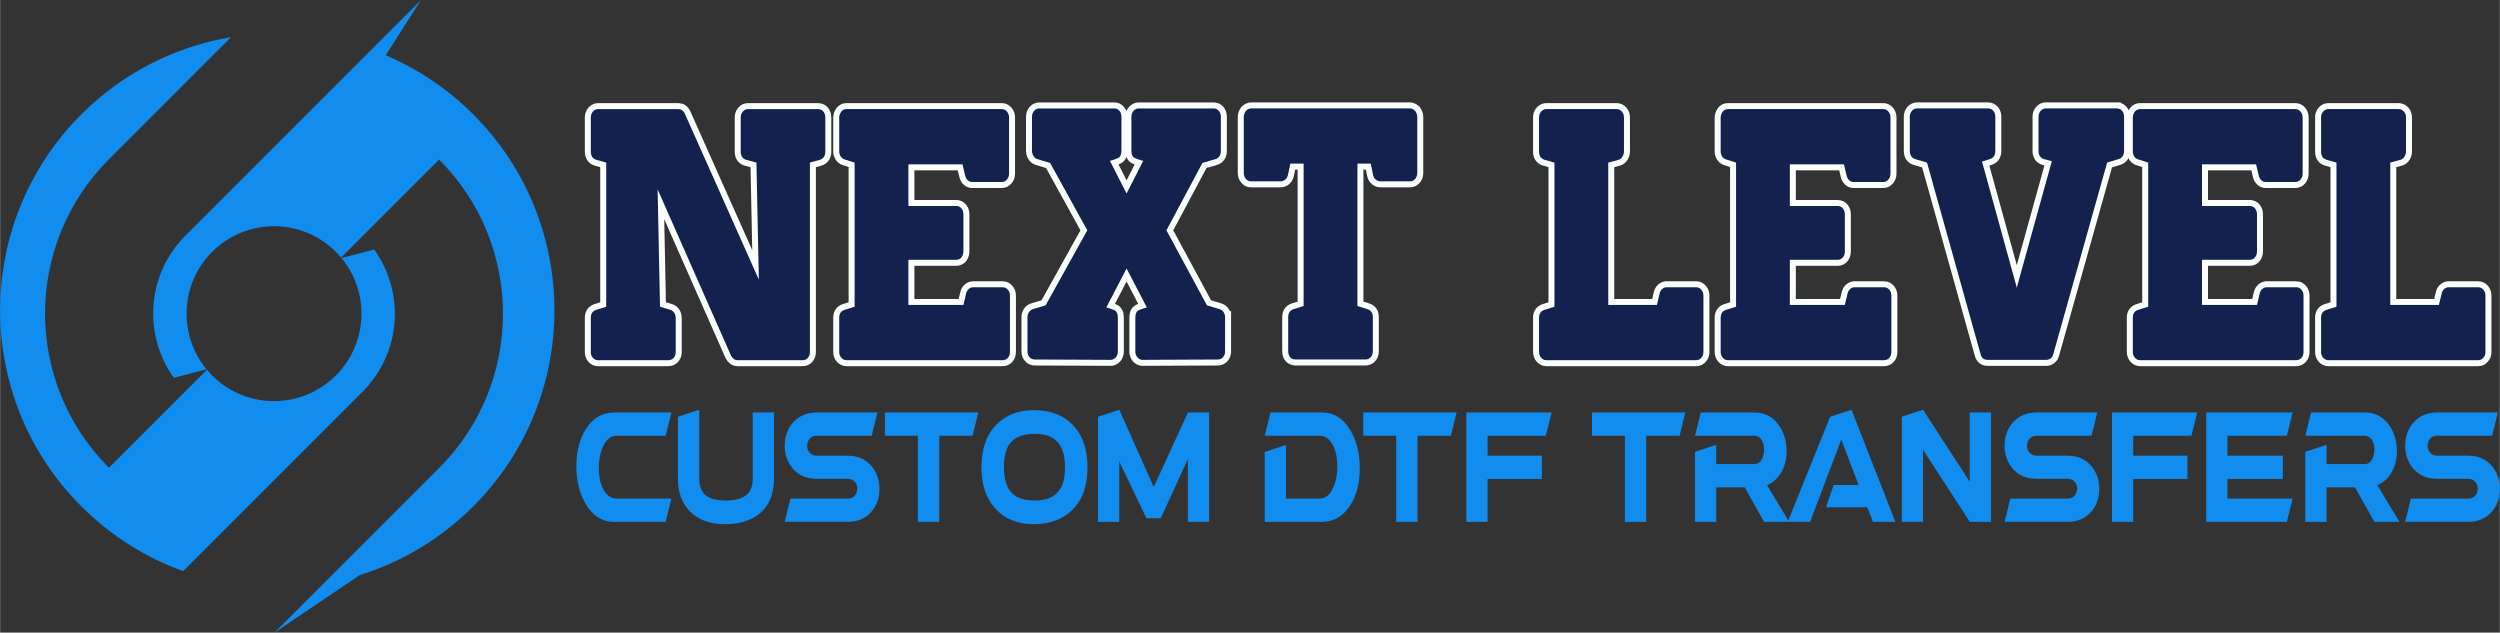 <?xml version="1.0" encoding="UTF-8"?>
<!DOCTYPE svg PUBLIC "-//W3C//DTD SVG 1.1//EN" "http://www.w3.org/Graphics/SVG/1.1/DTD/svg11.dtd">
<!-- Creator: CorelDRAW -->
<svg xmlns="http://www.w3.org/2000/svg" xml:space="preserve" width="4.351in" height="1.101in" version="1.1" style="shape-rendering:geometricPrecision; text-rendering:geometricPrecision; image-rendering:optimizeQuality; fill-rule:evenodd; clip-rule:evenodd"
viewBox="0 0 1440.09 364.45"
 xmlns:xlink="http://www.w3.org/1999/xlink"
 xmlns:xodm="http://www.corel.com/coreldraw/odm/2003">
 <rect x="0" y="0" width="1440.09" height="364.45" fill="#333333" stroke="none"/>
 <defs>
  <style type="text/css">
   <![CDATA[
    .str0 {stroke:#FBFFFF;stroke-width:6.9;stroke-miterlimit:2.613}
    .fil1 {fill:none;fill-rule:nonzero}
    .fil0 {fill:black}
    .fil3 {fill:#118DF0;fill-rule:nonzero}
    .fil2 {fill:#13214F;fill-rule:nonzero}
   ]]>
  </style>
 </defs>
 <rect class="fil0" x="1596.55" y="-100.41" width="1158.32" height="661.9"/>
 <g id="Layer_x0020_1">
  <g id="_1542790513584">
   <g>
    <path class="fil1 str0" d="M471.2 62.86c1.28,0 2.29,0.47 3.05,1.4 0.76,0.93 1.13,2.07 1.13,3.4l0 19.61c0,2.53 -1.04,4.13 -3.13,4.8l-5.74 1.6 0 109.04c0,1.47 -0.41,2.63 -1.22,3.5 -0.81,0.87 -1.8,1.3 -2.96,1.3l-37.43 0c-1.62,0 -2.9,-0.87 -3.83,-2.6l-42.3 -95.83 1.39 67.62 5.92 1.8c0.93,0.27 1.68,0.83 2.26,1.7 0.58,0.87 0.87,1.83 0.87,2.9l0 19.61c0,1.47 -0.41,2.63 -1.22,3.5 -0.81,0.87 -1.86,1.3 -3.13,1.3l-40.39 0c-1.16,0 -2.15,-0.43 -2.96,-1.3 -0.81,-0.87 -1.22,-2.03 -1.22,-3.5l0 -19.61c0,-2.4 1.04,-3.93 3.13,-4.6l5.74 -1.8 0 -83.03 -5.74 -1.6c-2.09,-0.67 -3.13,-2.27 -3.13,-4.8l0 -19.61c0,-1.33 0.41,-2.47 1.22,-3.4 0.81,-0.93 1.8,-1.4 2.96,-1.4l46.31 0c1.62,0 2.84,0.87 3.66,2.6l42.65 95.63 -1.39 -67.42 -5.92 -1.6c-2.09,-0.67 -3.13,-2.27 -3.13,-4.8l0 -19.61c0,-1.33 0.41,-2.47 1.22,-3.4 0.81,-0.93 1.8,-1.4 2.96,-1.4l40.39 0z"/>
   </g>
   <g>
    <path id="_1" class="fil1 str0" d="M577.57 165.49c1.16,0 2.15,0.47 2.96,1.4 0.81,0.93 1.22,2.07 1.22,3.4l0 32.41c0,1.47 -0.41,2.63 -1.22,3.5 -0.81,0.87 -1.8,1.3 -2.96,1.3l-90 0c-1.16,0 -2.15,-0.47 -2.96,-1.4 -0.81,-0.93 -1.22,-2.07 -1.22,-3.4l0 -19.61c0,-2.4 1.04,-3.93 3.13,-4.6l5.74 -1.8 0 -83.03 -5.74 -1.8c-0.93,-0.27 -1.68,-0.83 -2.26,-1.7 -0.58,-0.87 -0.87,-1.83 -0.87,-2.9l0 -19.61c0,-1.07 0.41,-2.2 1.22,-3.4 0.81,-0.93 1.8,-1.4 2.96,-1.4l89.48 0c1.16,0 2.15,0.47 2.96,1.4 0.81,0.93 1.22,2.07 1.22,3.4l0 32.41c0,1.33 -0.41,2.47 -1.22,3.4 -0.81,0.93 -1.8,1.4 -2.96,1.4l-17.06 0c-0.93,0 -1.77,-0.33 -2.52,-1 -0.75,-0.67 -1.25,-1.53 -1.48,-2.6l-1.57 -6.6 -31.16 0 0 24.01 27.51 0c1.28,0 2.29,0.47 3.04,1.4 0.75,0.93 1.13,2.07 1.13,3.4l0 21.21c0,1.47 -0.38,2.67 -1.13,3.6 -0.75,0.93 -1.77,1.4 -3.04,1.4l-27.51 0 0 26.01 31.68 0 1.57 -6.6c0.23,-1.07 0.73,-1.93 1.48,-2.6 0.75,-0.67 1.6,-1 2.53,-1l17.06 0z"/>
   </g>
   <g>
    <path id="_2" class="fil1 str0" d="M705.69 182.7l0 19.61c0,1.47 -0.41,2.63 -1.22,3.5 -0.81,0.87 -1.8,1.3 -2.96,1.3l-43.35 0.2c-1.16,0 -2.15,-0.47 -2.96,-1.4 -0.81,-0.93 -1.22,-2.07 -1.22,-3.4l0 -19.61c0,-2.27 0.73,-3.7 2.18,-4.3 1.45,-0.6 2.93,-1.1 4.44,-1.5l-11.66 -22.41 -11.66 22.41c1.51,0.4 2.99,0.9 4.44,1.5 1.45,0.6 2.18,2.03 2.18,4.3l0 19.61c0,1.33 -0.41,2.47 -1.22,3.4 -0.81,0.93 -1.8,1.4 -2.96,1.4l-43.7 -0.2c-1.16,0 -2.15,-0.43 -2.96,-1.3 -0.81,-0.87 -1.22,-2.03 -1.22,-3.5l0 -19.61c0,-1.07 0.29,-2.03 0.87,-2.9 0.58,-0.87 1.33,-1.43 2.26,-1.7l7.31 -2.2 24.02 -43.21 -21.41 -38.81 -7.31 -2.2c-0.93,-0.27 -1.68,-0.87 -2.26,-1.8 -0.58,-0.93 -0.87,-1.93 -0.87,-3l0 -19.61c0,-1.33 0.41,-2.47 1.22,-3.4 0.81,-0.93 1.8,-1.4 2.96,-1.4l43.17 0c1.28,0 2.29,0.47 3.05,1.4 0.75,0.93 1.13,2.07 1.13,3.4l0 19.61c0,2.27 -0.73,3.7 -2.18,4.3 -1.45,0.6 -2.93,1.1 -4.44,1.5l9.58 18.81 9.57 -18.81c-1.51,-0.4 -3.02,-0.9 -4.53,-1.5 -1.51,-0.6 -2.26,-2.03 -2.26,-4.3l0 -19.61c0,-1.33 0.41,-2.47 1.22,-3.4 0.81,-0.93 1.8,-1.4 2.96,-1.4l43.17 0c1.28,0 2.29,0.47 3.05,1.4 0.76,0.93 1.13,2.07 1.13,3.4l0 19.61c0,2.53 -1.04,4.13 -3.13,4.8l-7.49 2.2 -20.72 38.81 23.33 43.21 7.31 2.2c0.93,0.27 1.68,0.83 2.26,1.7 0.58,0.87 0.87,1.83 0.87,2.9z"/>
   </g>
   <g>
    <path id="_3" class="fil1 str0" d="M812.23 62.46c0.93,0 1.92,0.47 2.96,1.4 0.81,1.2 1.22,2.33 1.22,3.4l0 32.44c0,1.3 -0.41,2.43 -1.22,3.37 -0.81,0.93 -1.8,1.4 -2.96,1.4l-17.06 0c-0.93,0 -1.8,-0.33 -2.61,-0.97 -0.81,-0.67 -1.33,-1.53 -1.57,-2.57l-1.39 -6.67 -7.66 0 0 82.03 5.74 1.8c2.09,0.67 3.13,2.2 3.13,4.6l0 19.61c0,1.47 -0.41,2.63 -1.22,3.5 -0.81,0.87 -1.8,1.3 -2.96,1.3l-40.39 0c-1.28,0 -2.29,-0.43 -3.05,-1.3 -0.75,-0.87 -1.13,-2.03 -1.13,-3.5l0 -19.61c0,-2.4 1.04,-3.93 3.13,-4.6l5.74 -1.8 0 -82.03 -7.66 0 -1.39 6.67c-0.23,1.03 -0.76,1.9 -1.57,2.57 -0.81,0.63 -1.68,0.97 -2.61,0.97l-17.06 0c-1.16,0 -2.15,-0.47 -2.96,-1.4 -0.81,-0.93 -1.22,-2.07 -1.22,-3.37l0 -32.44c0,-1.07 0.41,-2.2 1.22,-3.4 1.04,-0.93 2.03,-1.4 2.96,-1.4l91.57 0z"/>
   </g>
   <g>
    <path id="_4" class="fil1 str0" d="M977.09 165.49c1.16,0 2.15,0.47 2.96,1.4 0.81,0.93 1.22,2.07 1.22,3.4l0 32.41c0,1.47 -0.41,2.6 -1.22,3.4 -0.7,0.93 -1.68,1.4 -2.96,1.4l-86.34 0c-1.16,0 -2.15,-0.47 -2.96,-1.4 -0.81,-0.93 -1.22,-2.07 -1.22,-3.4l0 -19.61c0,-2.4 1.04,-3.93 3.13,-4.6l5.74 -1.8 0 -83.03 -5.74 -1.6c-2.09,-0.67 -3.13,-2.27 -3.13,-4.8l0 -19.61c0,-1.33 0.41,-2.47 1.22,-3.4 0.81,-0.93 1.8,-1.4 2.96,-1.4l40.39 0c1.28,0 2.32,0.47 3.13,1.4 0.81,0.93 1.22,2.07 1.22,3.4l0 19.61c0,1.07 -0.29,2.07 -0.87,3 -0.58,0.93 -1.33,1.53 -2.26,1.8l-5.92 1.6 0 82.03 28.03 0 1.57 -6.6c0.23,-1.07 0.72,-1.93 1.48,-2.6 0.76,-0.67 1.6,-1 2.53,-1l17.06 0z"/>
   </g>
   <g>
    <path id="_5" class="fil1 str0" d="M1085.37 165.49c1.16,0 2.15,0.47 2.96,1.4 0.81,0.93 1.22,2.07 1.22,3.4l0 32.41c0,1.47 -0.41,2.63 -1.22,3.5 -0.81,0.87 -1.8,1.3 -2.96,1.3l-90 0c-1.16,0 -2.15,-0.47 -2.96,-1.4 -0.81,-0.93 -1.22,-2.07 -1.22,-3.4l0 -19.61c0,-2.4 1.04,-3.93 3.13,-4.6l5.74 -1.8 0 -83.03 -5.74 -1.8c-0.93,-0.27 -1.68,-0.83 -2.26,-1.7 -0.58,-0.87 -0.87,-1.83 -0.87,-2.9l0 -19.61c0,-1.07 0.41,-2.2 1.22,-3.4 0.81,-0.93 1.8,-1.4 2.96,-1.4l89.48 0c1.16,0 2.15,0.47 2.96,1.4 0.81,0.93 1.22,2.07 1.22,3.4l0 32.41c0,1.33 -0.41,2.47 -1.22,3.4 -0.81,0.93 -1.8,1.4 -2.96,1.4l-17.06 0c-0.93,0 -1.77,-0.33 -2.53,-1 -0.75,-0.67 -1.25,-1.53 -1.48,-2.6l-1.57 -6.6 -31.16 0 0 24.01 27.51 0c1.28,0 2.29,0.47 3.05,1.4 0.75,0.93 1.13,2.07 1.13,3.4l0 21.21c0,1.47 -0.38,2.67 -1.13,3.6 -0.76,0.93 -1.77,1.4 -3.05,1.4l-27.51 0 0 26.01 31.68 0 1.57 -6.6c0.23,-1.07 0.73,-1.93 1.48,-2.6 0.75,-0.67 1.6,-1 2.53,-1l17.06 0z"/>
   </g>
   <g>
    <path id="_6" class="fil1 str0" d="M1219.41 62.46c1.28,0 2.29,0.47 3.05,1.4 0.75,0.93 1.13,2.07 1.13,3.4l0 19.61c0,2.53 -1.04,4.13 -3.13,4.8l-6.62 2 -30.99 110.24c-0.23,1.07 -0.73,1.9 -1.48,2.5 -0.76,0.6 -1.6,0.9 -2.53,0.9l-33.95 0c-2.09,0 -3.42,-1.13 -4,-3.4l-30.81 -110.24 -6.79 -2c-2.09,-0.67 -3.13,-2.27 -3.13,-4.8l0 -19.61c0,-1.33 0.41,-2.47 1.22,-3.4 0.81,-0.93 1.8,-1.4 2.96,-1.4l40.91 0c1.28,0 2.29,0.47 3.05,1.4 0.75,0.93 1.13,2.07 1.13,3.4l0 19.61c0,2.53 -1.04,4.13 -3.13,4.8l-4.53 1.4 20.02 72.62 20.19 -72.83 -4.53 -1.2c-2.09,-0.67 -3.13,-2.27 -3.13,-4.8l0 -19.61c0,-1.33 0.41,-2.47 1.22,-3.4 0.81,-0.93 1.8,-1.4 2.96,-1.4l40.91 0z"/>
   </g>
   <g>
    <path id="_7" class="fil1 str0" d="M1322.81 165.49c1.16,0 2.15,0.47 2.96,1.4 0.81,0.93 1.22,2.07 1.22,3.4l0 32.41c0,1.47 -0.41,2.63 -1.22,3.5 -0.81,0.87 -1.8,1.3 -2.96,1.3l-90 0c-1.16,0 -2.15,-0.47 -2.96,-1.4 -0.81,-0.93 -1.22,-2.07 -1.22,-3.4l0 -19.61c0,-2.4 1.04,-3.93 3.13,-4.6l5.74 -1.8 0 -83.03 -5.74 -1.8c-0.93,-0.27 -1.68,-0.83 -2.26,-1.7 -0.58,-0.87 -0.87,-1.83 -0.87,-2.9l0 -19.61c0,-1.07 0.41,-2.2 1.22,-3.4 0.81,-0.93 1.8,-1.4 2.96,-1.4l89.48 0c1.16,0 2.15,0.47 2.96,1.4 0.81,0.93 1.22,2.07 1.22,3.4l0 32.41c0,1.33 -0.41,2.47 -1.22,3.4 -0.81,0.93 -1.8,1.4 -2.96,1.4l-17.06 0c-0.93,0 -1.77,-0.33 -2.53,-1 -0.75,-0.67 -1.25,-1.53 -1.48,-2.6l-1.57 -6.6 -31.16 0 0 24.01 27.51 0c1.28,0 2.29,0.47 3.05,1.4 0.75,0.93 1.13,2.07 1.13,3.4l0 21.21c0,1.47 -0.38,2.67 -1.13,3.6 -0.76,0.93 -1.77,1.4 -3.05,1.4l-27.51 0 0 26.01 31.68 0 1.57 -6.6c0.23,-1.07 0.73,-1.93 1.48,-2.6 0.75,-0.67 1.6,-1 2.53,-1l17.06 0z"/>
   </g>
   <g>
    <path id="_8" class="fil1 str0" d="M1427.61 165.49c1.16,0 2.15,0.47 2.96,1.4 0.81,0.93 1.22,2.07 1.22,3.4l0 32.41c0,1.47 -0.41,2.6 -1.22,3.4 -0.7,0.93 -1.68,1.4 -2.96,1.4l-86.34 0c-1.16,0 -2.15,-0.47 -2.96,-1.4 -0.81,-0.93 -1.22,-2.07 -1.22,-3.4l0 -19.61c0,-2.4 1.04,-3.93 3.13,-4.6l5.74 -1.8 0 -83.03 -5.74 -1.6c-2.09,-0.67 -3.13,-2.27 -3.13,-4.8l0 -19.61c0,-1.33 0.41,-2.47 1.22,-3.4 0.81,-0.93 1.8,-1.4 2.96,-1.4l40.39 0c1.28,0 2.32,0.47 3.13,1.4 0.81,0.93 1.22,2.07 1.22,3.4l0 19.61c0,1.07 -0.29,2.07 -0.87,3 -0.58,0.93 -1.33,1.53 -2.26,1.8l-5.92 1.6 0 82.03 28.03 0 1.57 -6.6c0.23,-1.07 0.73,-1.93 1.48,-2.6 0.76,-0.67 1.6,-1 2.53,-1l17.06 0z"/>
   </g>
   <path id="_9" class="fil2" d="M471.2 62.86c1.28,0 2.29,0.47 3.05,1.4 0.76,0.93 1.13,2.07 1.13,3.4l0 19.61c0,2.53 -1.04,4.13 -3.13,4.8l-5.74 1.6 0 109.04c0,1.47 -0.41,2.63 -1.22,3.5 -0.81,0.87 -1.8,1.3 -2.96,1.3l-37.43 0c-1.62,0 -2.9,-0.87 -3.83,-2.6l-42.3 -95.83 1.39 67.62 5.92 1.8c0.93,0.27 1.68,0.83 2.26,1.7 0.58,0.87 0.87,1.83 0.87,2.9l0 19.61c0,1.47 -0.41,2.63 -1.22,3.5 -0.81,0.87 -1.86,1.3 -3.13,1.3l-40.39 0c-1.16,0 -2.15,-0.43 -2.96,-1.3 -0.81,-0.87 -1.22,-2.03 -1.22,-3.5l0 -19.61c0,-2.4 1.04,-3.93 3.13,-4.6l5.74 -1.8 0 -83.03 -5.74 -1.6c-2.09,-0.67 -3.13,-2.27 -3.13,-4.8l0 -19.61c0,-1.33 0.41,-2.47 1.22,-3.4 0.81,-0.93 1.8,-1.4 2.96,-1.4l46.31 0c1.62,0 2.84,0.87 3.66,2.6l42.65 95.63 -1.39 -67.42 -5.92 -1.6c-2.09,-0.67 -3.13,-2.27 -3.13,-4.8l0 -19.61c0,-1.33 0.41,-2.47 1.22,-3.4 0.81,-0.93 1.8,-1.4 2.96,-1.4l40.39 0z"/>
   <path id="_10" class="fil2" d="M577.57 165.49c1.16,0 2.15,0.47 2.96,1.4 0.81,0.93 1.22,2.07 1.22,3.4l0 32.41c0,1.47 -0.41,2.63 -1.22,3.5 -0.81,0.87 -1.8,1.3 -2.96,1.3l-90 0c-1.16,0 -2.15,-0.47 -2.96,-1.4 -0.81,-0.93 -1.22,-2.07 -1.22,-3.4l0 -19.61c0,-2.4 1.04,-3.93 3.13,-4.6l5.74 -1.8 0 -83.03 -5.74 -1.8c-0.93,-0.27 -1.68,-0.83 -2.26,-1.7 -0.58,-0.87 -0.87,-1.83 -0.87,-2.9l0 -19.61c0,-1.07 0.41,-2.2 1.22,-3.4 0.81,-0.93 1.8,-1.4 2.96,-1.4l89.48 0c1.16,0 2.15,0.47 2.96,1.4 0.81,0.93 1.22,2.07 1.22,3.4l0 32.41c0,1.33 -0.41,2.47 -1.22,3.4 -0.81,0.93 -1.8,1.4 -2.96,1.4l-17.06 0c-0.93,0 -1.77,-0.33 -2.52,-1 -0.75,-0.67 -1.25,-1.53 -1.48,-2.6l-1.57 -6.6 -31.16 0 0 24.01 27.51 0c1.28,0 2.29,0.47 3.04,1.4 0.75,0.93 1.13,2.07 1.13,3.4l0 21.21c0,1.47 -0.38,2.67 -1.13,3.6 -0.75,0.93 -1.77,1.4 -3.04,1.4l-27.51 0 0 26.01 31.68 0 1.57 -6.6c0.23,-1.07 0.73,-1.93 1.48,-2.6 0.75,-0.67 1.6,-1 2.53,-1l17.06 0z"/>
   <path id="_11" class="fil2" d="M705.69 182.7l0 19.61c0,1.47 -0.41,2.63 -1.22,3.5 -0.81,0.87 -1.8,1.3 -2.96,1.3l-43.35 0.2c-1.16,0 -2.15,-0.47 -2.96,-1.4 -0.81,-0.93 -1.22,-2.07 -1.22,-3.4l0 -19.61c0,-2.27 0.73,-3.7 2.18,-4.3 1.45,-0.6 2.93,-1.1 4.44,-1.5l-11.66 -22.41 -11.66 22.41c1.51,0.4 2.99,0.9 4.44,1.5 1.45,0.6 2.18,2.03 2.18,4.3l0 19.61c0,1.33 -0.41,2.47 -1.22,3.4 -0.81,0.93 -1.8,1.4 -2.96,1.4l-43.7 -0.2c-1.16,0 -2.15,-0.43 -2.96,-1.3 -0.81,-0.87 -1.22,-2.03 -1.22,-3.5l0 -19.61c0,-1.07 0.29,-2.03 0.87,-2.9 0.58,-0.87 1.33,-1.43 2.26,-1.7l7.31 -2.2 24.02 -43.21 -21.41 -38.81 -7.31 -2.2c-0.93,-0.27 -1.68,-0.87 -2.26,-1.8 -0.58,-0.93 -0.87,-1.93 -0.87,-3l0 -19.61c0,-1.33 0.41,-2.47 1.22,-3.4 0.81,-0.93 1.8,-1.4 2.96,-1.4l43.17 0c1.28,0 2.29,0.47 3.05,1.4 0.75,0.93 1.13,2.07 1.13,3.4l0 19.61c0,2.27 -0.73,3.7 -2.18,4.3 -1.45,0.6 -2.93,1.1 -4.44,1.5l9.58 18.81 9.57 -18.81c-1.51,-0.4 -3.02,-0.9 -4.53,-1.5 -1.51,-0.6 -2.26,-2.03 -2.26,-4.3l0 -19.61c0,-1.33 0.41,-2.47 1.22,-3.4 0.81,-0.93 1.8,-1.4 2.96,-1.4l43.17 0c1.28,0 2.29,0.47 3.05,1.4 0.76,0.93 1.13,2.07 1.13,3.4l0 19.61c0,2.53 -1.04,4.13 -3.13,4.8l-7.49 2.2 -20.72 38.81 23.33 43.21 7.31 2.2c0.93,0.27 1.68,0.83 2.26,1.7 0.58,0.87 0.87,1.83 0.87,2.9z"/>
   <path id="_12" class="fil2" d="M812.23 62.46c0.93,0 1.92,0.47 2.96,1.4 0.81,1.2 1.22,2.33 1.22,3.4l0 32.44c0,1.3 -0.41,2.43 -1.22,3.37 -0.81,0.93 -1.8,1.4 -2.96,1.4l-17.06 0c-0.93,0 -1.8,-0.33 -2.61,-0.97 -0.81,-0.67 -1.33,-1.53 -1.57,-2.57l-1.39 -6.67 -7.66 0 0 82.03 5.74 1.8c2.09,0.67 3.13,2.2 3.13,4.6l0 19.61c0,1.47 -0.41,2.63 -1.22,3.5 -0.81,0.87 -1.8,1.3 -2.96,1.3l-40.39 0c-1.28,0 -2.29,-0.43 -3.05,-1.3 -0.75,-0.87 -1.13,-2.03 -1.13,-3.5l0 -19.61c0,-2.4 1.04,-3.93 3.13,-4.6l5.74 -1.8 0 -82.03 -7.66 0 -1.39 6.67c-0.23,1.03 -0.76,1.9 -1.57,2.57 -0.81,0.63 -1.68,0.97 -2.61,0.97l-17.06 0c-1.16,0 -2.15,-0.47 -2.96,-1.4 -0.81,-0.93 -1.22,-2.07 -1.22,-3.37l0 -32.44c0,-1.07 0.41,-2.2 1.22,-3.4 1.04,-0.93 2.03,-1.4 2.96,-1.4l91.57 0z"/>
   <path id="_13" class="fil2" d="M977.09 165.49c1.16,0 2.15,0.47 2.96,1.4 0.81,0.93 1.22,2.07 1.22,3.4l0 32.41c0,1.47 -0.41,2.6 -1.22,3.4 -0.7,0.93 -1.68,1.4 -2.96,1.4l-86.34 0c-1.16,0 -2.15,-0.47 -2.96,-1.4 -0.81,-0.93 -1.22,-2.07 -1.22,-3.4l0 -19.61c0,-2.4 1.04,-3.93 3.13,-4.6l5.74 -1.8 0 -83.03 -5.74 -1.6c-2.09,-0.67 -3.13,-2.27 -3.13,-4.8l0 -19.61c0,-1.33 0.41,-2.47 1.22,-3.4 0.81,-0.93 1.8,-1.4 2.96,-1.4l40.39 0c1.28,0 2.32,0.47 3.13,1.4 0.81,0.93 1.22,2.07 1.22,3.4l0 19.61c0,1.07 -0.29,2.07 -0.87,3 -0.58,0.93 -1.33,1.53 -2.26,1.8l-5.92 1.6 0 82.03 28.03 0 1.57 -6.6c0.23,-1.07 0.72,-1.93 1.48,-2.6 0.76,-0.67 1.6,-1 2.53,-1l17.06 0z"/>
   <path id="_14" class="fil2" d="M1085.37 165.49c1.16,0 2.15,0.47 2.96,1.4 0.81,0.93 1.22,2.07 1.22,3.4l0 32.41c0,1.47 -0.41,2.63 -1.22,3.5 -0.81,0.87 -1.8,1.3 -2.96,1.3l-90 0c-1.16,0 -2.15,-0.47 -2.96,-1.4 -0.81,-0.93 -1.22,-2.07 -1.22,-3.4l0 -19.61c0,-2.4 1.04,-3.93 3.13,-4.6l5.74 -1.8 0 -83.03 -5.74 -1.8c-0.93,-0.27 -1.68,-0.83 -2.26,-1.7 -0.58,-0.87 -0.87,-1.83 -0.87,-2.9l0 -19.61c0,-1.07 0.41,-2.2 1.22,-3.4 0.81,-0.93 1.8,-1.4 2.96,-1.4l89.48 0c1.16,0 2.15,0.47 2.96,1.4 0.81,0.93 1.22,2.07 1.22,3.4l0 32.41c0,1.33 -0.41,2.47 -1.22,3.4 -0.81,0.93 -1.8,1.4 -2.96,1.4l-17.06 0c-0.93,0 -1.77,-0.33 -2.53,-1 -0.75,-0.67 -1.25,-1.53 -1.48,-2.6l-1.57 -6.6 -31.16 0 0 24.01 27.51 0c1.28,0 2.29,0.47 3.05,1.4 0.75,0.93 1.13,2.07 1.13,3.4l0 21.21c0,1.47 -0.38,2.67 -1.13,3.6 -0.76,0.93 -1.77,1.4 -3.05,1.4l-27.51 0 0 26.01 31.68 0 1.57 -6.6c0.23,-1.07 0.73,-1.93 1.48,-2.6 0.75,-0.67 1.6,-1 2.53,-1l17.06 0z"/>
   <path id="_15" class="fil2" d="M1219.41 62.46c1.28,0 2.29,0.47 3.05,1.4 0.75,0.93 1.13,2.07 1.13,3.4l0 19.61c0,2.53 -1.04,4.13 -3.13,4.8l-6.62 2 -30.99 110.24c-0.23,1.07 -0.73,1.9 -1.48,2.5 -0.76,0.6 -1.6,0.9 -2.53,0.9l-33.95 0c-2.09,0 -3.42,-1.13 -4,-3.4l-30.81 -110.24 -6.79 -2c-2.09,-0.67 -3.13,-2.27 -3.13,-4.8l0 -19.61c0,-1.33 0.41,-2.47 1.22,-3.4 0.81,-0.93 1.8,-1.4 2.96,-1.4l40.91 0c1.28,0 2.29,0.47 3.05,1.4 0.75,0.93 1.13,2.07 1.13,3.4l0 19.61c0,2.53 -1.04,4.13 -3.13,4.8l-4.53 1.4 20.02 72.62 20.19 -72.83 -4.53 -1.2c-2.09,-0.67 -3.13,-2.27 -3.13,-4.8l0 -19.61c0,-1.33 0.41,-2.47 1.22,-3.4 0.81,-0.93 1.8,-1.4 2.96,-1.4l40.91 0z"/>
   <path id="_16" class="fil2" d="M1322.81 165.49c1.16,0 2.15,0.47 2.96,1.4 0.81,0.93 1.22,2.07 1.22,3.4l0 32.41c0,1.47 -0.41,2.63 -1.22,3.5 -0.81,0.87 -1.8,1.3 -2.96,1.3l-90 0c-1.16,0 -2.15,-0.47 -2.96,-1.4 -0.81,-0.93 -1.22,-2.07 -1.22,-3.4l0 -19.61c0,-2.4 1.04,-3.93 3.13,-4.6l5.74 -1.8 0 -83.03 -5.74 -1.8c-0.93,-0.27 -1.68,-0.83 -2.26,-1.7 -0.58,-0.87 -0.87,-1.83 -0.87,-2.9l0 -19.61c0,-1.07 0.41,-2.2 1.22,-3.4 0.81,-0.93 1.8,-1.4 2.96,-1.4l89.48 0c1.16,0 2.15,0.47 2.96,1.4 0.81,0.93 1.22,2.07 1.22,3.4l0 32.41c0,1.33 -0.41,2.47 -1.22,3.4 -0.81,0.93 -1.8,1.4 -2.96,1.4l-17.06 0c-0.93,0 -1.77,-0.33 -2.53,-1 -0.75,-0.67 -1.25,-1.53 -1.48,-2.6l-1.57 -6.6 -31.16 0 0 24.01 27.51 0c1.28,0 2.29,0.47 3.05,1.4 0.75,0.93 1.13,2.07 1.13,3.4l0 21.21c0,1.47 -0.38,2.67 -1.13,3.6 -0.76,0.93 -1.77,1.4 -3.05,1.4l-27.51 0 0 26.01 31.68 0 1.57 -6.6c0.23,-1.07 0.73,-1.93 1.48,-2.6 0.75,-0.67 1.6,-1 2.53,-1l17.06 0z"/>
   <path id="_17" class="fil2" d="M1427.61 165.49c1.16,0 2.15,0.47 2.96,1.4 0.81,0.93 1.22,2.07 1.22,3.4l0 32.41c0,1.47 -0.41,2.6 -1.22,3.4 -0.7,0.93 -1.68,1.4 -2.96,1.4l-86.34 0c-1.16,0 -2.15,-0.47 -2.96,-1.4 -0.81,-0.93 -1.22,-2.07 -1.22,-3.4l0 -19.61c0,-2.4 1.04,-3.93 3.13,-4.6l5.74 -1.8 0 -83.03 -5.74 -1.6c-2.09,-0.67 -3.13,-2.27 -3.13,-4.8l0 -19.61c0,-1.33 0.41,-2.47 1.22,-3.4 0.81,-0.93 1.8,-1.4 2.96,-1.4l40.39 0c1.28,0 2.32,0.47 3.13,1.4 0.81,0.93 1.22,2.07 1.22,3.4l0 19.61c0,1.07 -0.29,2.07 -0.87,3 -0.58,0.93 -1.33,1.53 -2.26,1.8l-5.92 1.6 0 82.03 28.03 0 1.57 -6.6c0.23,-1.07 0.73,-1.93 1.48,-2.6 0.76,-0.67 1.6,-1 2.53,-1l17.06 0z"/>
   <path class="fil3" d="M353.7 237.64l33.01 0 -3.3 13.39 -28.22 0c-3.71,0 -6.54,2.54 -8.48,7.61 -1.21,3.27 -1.81,6.91 -1.81,10.93 0,6.23 1.3,11.02 3.89,14.35 1.77,2.22 3.9,3.33 6.41,3.33l31.52 0 -3.3 13.39 -29.71 0c-7.03,0 -12.57,-3.6 -16.63,-10.78 -3.4,-5.96 -5.11,-13.05 -5.11,-21.23 0,-8.67 1.88,-15.9 5.63,-21.72 4.02,-6.13 9.39,-9.21 16.12,-9.26z"/>
   <path id="_1_0" class="fil3" d="M433.56 275.67l0 -38.03 12.24 0 0 38.03c0,10.62 -3.89,18.12 -11.65,22.5 -4.53,2.54 -10.01,3.81 -16.44,3.81 -9.54,0 -16.74,-2.93 -21.62,-8.8 -3.76,-4.54 -5.63,-10.37 -5.63,-17.51l0 -35.58 12.29 -4.03 0 39.61c0,5.87 2.18,9.64 6.54,11.33 2.29,0.91 5.28,1.35 8.99,1.35 8.07,0 12.92,-2.52 14.57,-7.53 0.48,-1.53 0.71,-3.25 0.71,-5.15z"/>
   <path id="_2_1" class="fil3" d="M470.45 275.83c-6.9,0 -12.04,-2.69 -15.41,-8.09 -2.02,-3.22 -3.04,-6.86 -3.04,-10.93 0,-5.5 1.69,-10.06 5.08,-13.71 3.38,-3.64 7.84,-5.46 13.36,-5.46l34.95 0 -3.3 13.39 -31.51 0c-2.64,0 -4.39,1.19 -5.25,3.57 -0.27,0.73 -0.39,1.47 -0.39,2.22 0,2.27 0.91,3.93 2.72,4.99 0.86,0.47 1.83,0.72 2.92,0.72l17.73 0c6.6,0 11.61,2.58 15.01,7.76 2.17,3.33 3.24,7.1 3.24,11.33 0,5.49 -1.68,10.03 -5.05,13.63 -3.36,3.58 -7.76,5.38 -13.2,5.38l-36.31 0 3.3 -13.39 32.87 0c2.67,0 4.43,-1.16 5.25,-3.49 0.25,-0.69 0.39,-1.41 0.39,-2.14 0,-2.27 -0.86,-3.94 -2.59,-4.99 -0.91,-0.54 -1.92,-0.8 -3.05,-0.8l-17.73 0z"/>
   <polygon id="_3_2" class="fil3" points="509.73,251.03 509.73,237.64 563.51,237.64 560.22,251.03 540.99,251.03 540.99,300.63 528.69,300.63 528.69,251.03 "/>
   <path id="_4_3" class="fil3" d="M578.26 269.18c0,9.03 2.71,14.82 8.1,17.35 2.54,1.22 5.78,1.83 9.71,1.83 9.19,0 14.73,-3.86 16.63,-11.58 0.51,-2.27 0.77,-4.8 0.77,-7.6 0,-10.3 -3.62,-16.46 -10.88,-18.46 -1.93,-0.53 -4.12,-0.8 -6.53,-0.8 -8.33,0 -13.71,2.91 -16.11,8.72 -1.13,2.8 -1.69,6.3 -1.69,10.54zm48.16 0c0,12.36 -3.91,21.39 -11.72,27.1 -5.21,3.8 -11.64,5.71 -19.28,5.71 -9.37,0 -16.78,-3.07 -22.26,-9.2 -5.22,-5.87 -7.84,-13.74 -7.84,-23.61 0,-11.67 3.55,-20.48 10.61,-26.38 5.27,-4.34 11.76,-6.51 19.48,-6.51 10.18,0 18.06,3.25 23.62,9.75 4.92,5.76 7.38,13.47 7.38,23.14z"/>
   <polygon id="_5_4" class="fil3" points="684.27,237.64 696.5,237.64 696.5,300.63 684.27,300.63 684.27,264.42 668.61,298.58 660.39,298.58 644.73,265.85 644.73,300.63 632.49,300.63 632.49,240.09 644.73,236.06 664.59,280.59 "/>
   <path id="_6_5" class="fil3" d="M728.53 260.38l12.24 -4.03 0 30.9 19.28 0c3.71,0 6.52,-2.51 8.42,-7.53 1.25,-3.22 1.87,-6.87 1.87,-10.93 0,-6.23 -1.27,-11.02 -3.81,-14.35 -1.77,-2.27 -3.93,-3.41 -6.47,-3.41l-31.52 0 3.3 -13.39 29.71 0c6.98,0 12.53,3.58 16.63,10.78 3.4,6.02 5.1,13.12 5.1,21.31 0,8.71 -1.9,15.94 -5.69,21.71 -4.02,6.07 -9.37,9.14 -16.05,9.2l-33.01 0 0 -40.26z"/>
   <polygon id="_7_6" class="fil3" points="785.29,251.03 785.29,237.64 839.07,237.64 835.78,251.03 816.55,251.03 816.55,300.63 804.25,300.63 804.25,251.03 "/>
   <path id="_8_7" class="fil3" d="M856.94 275.91l0 24.72 -12.24 0c0,0 0,-21 0,-62.99 0,0 16.38,0 49.12,0l-3.36 13.39 -33.52 0 0 11.49 31.26 0 0 13.39 -31.26 0z"/>
   <polygon id="_9_8" class="fil3" points="917.06,251.03 917.06,237.64 970.83,237.64 967.54,251.03 948.31,251.03 948.31,300.63 936.02,300.63 936.02,251.03 "/>
   <path id="_10_9" class="fil3" d="M976.4 260.31l12.24 -4.04 0 11.09c0,0 7.31,0 21.94,0 2.42,0 4.1,-1.47 5.05,-4.44 0.39,-1.22 0.59,-2.49 0.59,-3.8 0,-3.23 -0.88,-5.57 -2.65,-7.06 -0.91,-0.69 -1.9,-1.03 -2.98,-1.03l-34.17 0 3.3 -13.39 31 0c6.34,0 11.25,2.83 14.76,8.48 2.45,4.02 3.69,8.57 3.69,13.7 0,6.13 -1.69,11.18 -5.05,15.15 -1.77,2.06 -3.84,3.56 -6.22,4.5l12.75 21.17 -14.42 0 -11.2 -19.89 -16.37 0 0 19.89 -12.24 0 0 -40.33z"/>
   <polygon id="_11_10" class="fil3" points="1051.86,292.24 1056.32,279.4 1070.69,279.4 1060.66,253.25 1042.74,300.63 1029.86,300.63 1054.26,240.09 1066.55,236.06 1091.85,300.63 1078.91,300.63 1075.67,292.24 "/>
   <path id="_12_11" class="fil3" d="M1134.7 237.64l12.24 0c0,0 0,20.99 0,62.99l-12.24 0 -26.92 -41.52 0 41.52 -12.24 0 0 -60.55 12.24 -4.03 26.92 41.52 0 -39.94z"/>
   <path id="_13_12" class="fil3" d="M1173.21 275.83c-6.9,0 -12.04,-2.69 -15.41,-8.09 -2.02,-3.22 -3.04,-6.86 -3.04,-10.93 0,-5.5 1.69,-10.06 5.08,-13.71 3.38,-3.64 7.84,-5.46 13.36,-5.46l34.95 0 -3.3 13.39 -31.51 0c-2.64,0 -4.38,1.19 -5.25,3.57 -0.27,0.73 -0.39,1.47 -0.39,2.22 0,2.27 0.91,3.93 2.72,4.99 0.86,0.47 1.83,0.72 2.92,0.72l17.73 0c6.6,0 11.61,2.58 15.01,7.76 2.17,3.33 3.24,7.1 3.24,11.33 0,5.49 -1.68,10.03 -5.05,13.63 -3.36,3.58 -7.77,5.38 -13.2,5.38l-36.31 0 3.3 -13.39 32.87 0c2.67,0 4.43,-1.16 5.25,-3.49 0.25,-0.69 0.39,-1.41 0.39,-2.14 0,-2.27 -0.86,-3.94 -2.58,-4.99 -0.91,-0.54 -1.92,-0.8 -3.05,-0.8l-17.73 0z"/>
   <path id="_14_13" class="fil3" d="M1228.87 275.91l0 24.72 -12.24 0c0,0 0,-21 0,-62.99 0,0 16.38,0 49.12,0l-3.36 13.39 -33.52 0 0 11.49 31.26 0 0 13.39 -31.26 0z"/>
   <polygon id="_15_14" class="fil3" points="1283.16,275.91 1283.16,287.25 1320.7,287.25 1317.39,300.63 1270.93,300.63 1270.93,237.64 1320.7,237.64 1317.39,251.03 1283.16,251.03 1283.16,262.53 1315.06,262.53 1315.06,275.91 "/>
   <path id="_16_15" class="fil3" d="M1328.01 260.31l12.24 -4.04 0 11.09c0,0 7.31,0 21.93,0 2.42,0 4.1,-1.47 5.05,-4.44 0.39,-1.22 0.59,-2.49 0.59,-3.8 0,-3.23 -0.88,-5.57 -2.65,-7.06 -0.91,-0.69 -1.9,-1.03 -2.98,-1.03l-34.17 0 3.3 -13.39 31 0c6.34,0 11.25,2.83 14.76,8.48 2.45,4.02 3.69,8.57 3.69,13.7 0,6.13 -1.69,11.18 -5.05,15.15 -1.77,2.06 -3.84,3.56 -6.22,4.5l12.75 21.17 -14.42 0 -11.2 -19.89 -16.37 0 0 19.89 -12.24 0 0 -40.33z"/>
   <path id="_17_16" class="fil3" d="M1403.99 275.83c-6.9,0 -12.04,-2.69 -15.41,-8.09 -2.02,-3.22 -3.04,-6.86 -3.04,-10.93 0,-5.5 1.69,-10.06 5.08,-13.71 3.38,-3.64 7.84,-5.46 13.36,-5.46l34.95 0 -3.3 13.39 -31.51 0c-2.64,0 -4.39,1.19 -5.25,3.57 -0.27,0.73 -0.39,1.47 -0.39,2.22 0,2.27 0.91,3.93 2.72,4.99 0.86,0.47 1.83,0.72 2.92,0.72l17.73 0c6.6,0 11.61,2.58 15.01,7.76 2.17,3.33 3.24,7.1 3.24,11.33 0,5.49 -1.68,10.03 -5.05,13.63 -3.36,3.58 -7.76,5.38 -13.2,5.38l-36.31 0 3.3 -13.39 32.87 0c2.67,0 4.43,-1.16 5.25,-3.49 0.25,-0.69 0.39,-1.41 0.39,-2.14 0,-2.27 -0.86,-3.94 -2.58,-4.99 -0.91,-0.54 -1.92,-0.8 -3.05,-0.8l-17.73 0z"/>
  </g>
  <path class="fil3" d="M215.48 143.75l-18.81 4.91c16.35,19.79 15.26,49.14 -3.27,67.67 -19.67,19.67 -51.57,19.67 -71.24,0 -1.06,-1.07 -2.06,-2.17 -3.01,-3.31l-56.46 56.46c-49.09,-49.08 -49.09,-128.64 0,-177.72l70.36 -70.37c-31.6,5.31 -61.91,20.14 -86.3,44.52 -62.34,62.35 -62.33,163.46 0.02,225.81 17.16,17.16 37.26,29.58 58.67,37.3 51.24,-51.24 103.41,-103.41 103.41,-103.41 22.27,-22.27 24.47,-57.1 6.63,-81.87zm57.1 -77.83l0 0c-14.96,-14.95 -32.14,-26.31 -50.49,-34.09l20.38 -31.82c-31.98,31.98 -135.77,135.78 -135.77,135.78 -22.27,22.27 -24.47,57.1 -6.63,81.87l18.82 -4.91c-16.35,-19.79 -15.26,-49.15 3.25,-67.67 19.68,-19.68 51.58,-19.67 71.26,0 1.06,1.06 2.06,2.17 3.01,3.3l56.46 -56.46c49.08,49.08 49.08,128.64 0,177.72l-94.81 94.81 49.17 -33.19c23.9,-7.43 46.4,-20.6 65.32,-39.52 62.36,-62.37 62.39,-163.46 0.03,-225.81z"/>
 </g>
</svg>
